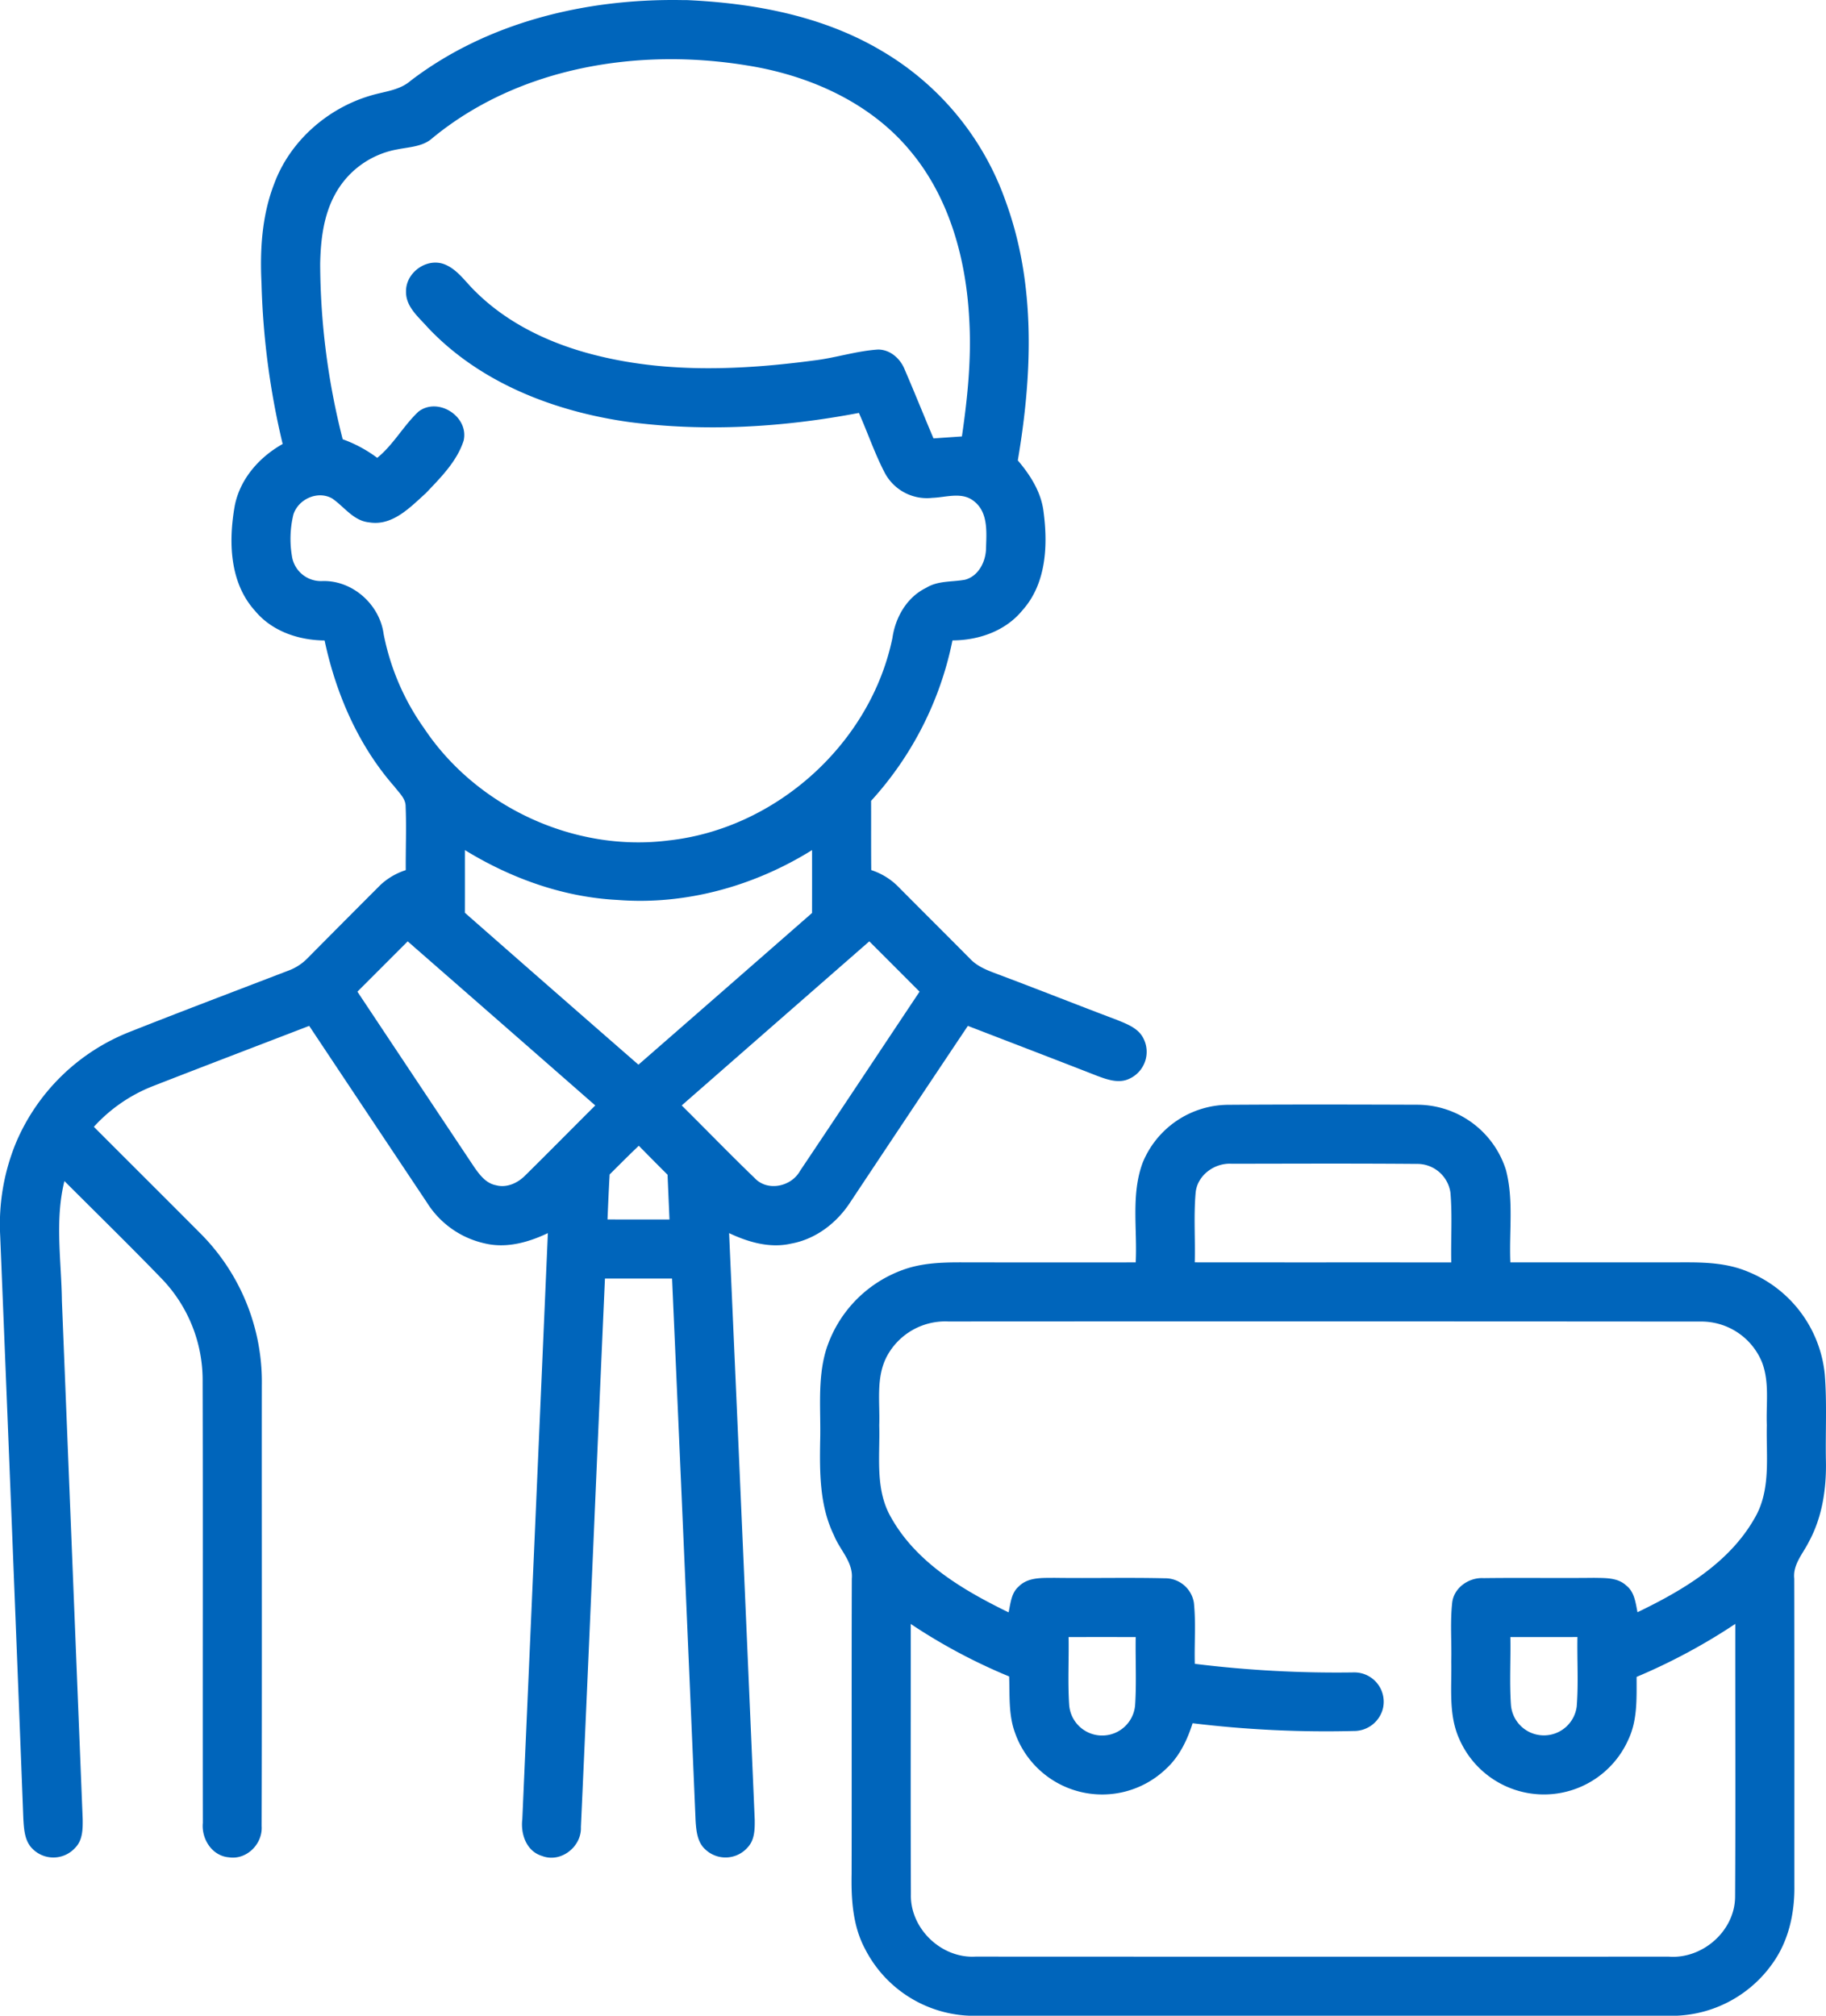 <svg xmlns="http://www.w3.org/2000/svg" width="463.857" height="512.021" viewBox="0 0 463.857 512.021">
  <g id="درخواست_کارآموزی" data-name="درخواست کارآموزی" transform="translate(-24.116 0.021)">
    <path id="Path_1958" data-name="Path 1958" d="M197.4,0h1.14c17.13.77,34.6,4.02,49.52,12.88a71.952,71.952,0,0,1,31.61,38.48c7.63,20.97,6.67,43.9,3,65.57,3.18,3.74,5.95,8.07,6.54,13.05,1.13,8.54.7,18.23-5.33,24.98-4.3,5.31-11.13,7.67-17.81,7.69a85.566,85.566,0,0,1-20.67,40.76c.02,5.86-.02,11.72.04,17.59a17.018,17.018,0,0,1,6.59,3.95c6.14,6.19,12.33,12.34,18.47,18.53,2.25,2.42,5.51,3.34,8.49,4.5,9.66,3.64,19.25,7.45,28.91,11.09,2.43,1.01,5.22,2,6.56,4.46A7.507,7.507,0,0,1,311,274c-2.64,1.27-5.58.23-8.13-.72-10.95-4.28-21.93-8.48-32.89-12.71q-14.955,22.35-29.84,44.75c-3.41,5.29-8.8,9.44-15.07,10.56-5.38,1.23-10.89-.37-15.74-2.67q3.315,74.535,6.51,149.06c.02,2.36-.01,5-1.7,6.87a7.467,7.467,0,0,1-10.89.59c-2.01-1.83-2.26-4.68-2.43-7.22q-2.925-68.88-5.98-137.75-8.52-.015-17.05,0c-2.07,46.44-3.99,92.9-6.11,139.34.22,4.98-5.1,9.17-9.85,7.33-3.99-1.17-5.5-5.57-5.03-9.36q3.27-74.415,6.49-148.86c-4.95,2.37-10.58,3.93-16.05,2.61a23.242,23.242,0,0,1-14.68-10.39q-14.97-22.425-29.9-44.86c-13.27,5.11-26.57,10.18-39.82,15.35a39.894,39.894,0,0,0-14.88,10.29c8.97,8.99,17.98,17.95,26.94,26.95a53.455,53.455,0,0,1,15.73,38.8c-.03,37.3.06,74.61-.05,111.91.29,4.47-3.77,8.59-8.3,7.9-4.3-.34-7.03-4.67-6.64-8.75-.06-37.38.05-74.75-.05-112.13a37.145,37.145,0,0,0-10.34-26.04c-8.13-8.41-16.5-16.59-24.77-24.86-2.48,9.99-.76,20.31-.64,30.45q2.64,65.8,5.28,131.6c.03,2.49.02,5.31-1.83,7.23a7.464,7.464,0,0,1-10.9.35c-2.03-1.97-2.18-4.95-2.34-7.59q-2.865-74.13-5.89-148.24A54.384,54.384,0,0,1,28.2,290.2a52.1,52.1,0,0,1,28.83-28.09c13.43-5.32,26.93-10.42,40.41-15.6a13.119,13.119,0,0,0,4.87-3.2q9.21-9.3,18.47-18.56a17.039,17.039,0,0,1,6.41-3.74c-.04-5.38.19-10.76-.03-16.13.04-2.08-1.69-3.53-2.83-5.07-9.2-10.46-14.87-23.6-17.76-37.14-6.62-.06-13.41-2.34-17.72-7.59-6.46-7.17-6.7-17.62-5.1-26.63,1.34-6.82,6.22-12.35,12.17-15.69a196.468,196.468,0,0,1-5.37-40.81c-.43-8.51.1-17.24,3.21-25.26,3.97-10.79,13.45-19.15,24.4-22.4,3.49-1.08,7.42-1.3,10.29-3.82C148.01,5.54,173.11-.42,197.4,0M134.01,35.02c-2.47,2.26-5.93,2.28-9.02,2.92A22.469,22.469,0,0,0,109.26,49.3c-2.96,5.37-3.69,11.64-3.81,17.68a182.139,182.139,0,0,0,5.72,44.58,33.486,33.486,0,0,1,8.77,4.72c4.14-3.35,6.66-8.17,10.5-11.76,4.99-3.78,12.86,1.28,11.45,7.4-1.72,5.31-5.87,9.41-9.63,13.37-3.99,3.59-8.46,8.37-14.38,7.38-4.01-.4-6.33-4-9.41-6.09-3.68-2.05-8.57.18-9.82,4.09a26.179,26.179,0,0,0-.39,10.47,7.449,7.449,0,0,0,7.69,6.44c7.68-.27,14.61,5.92,15.62,13.45a61.725,61.725,0,0,0,10.33,24.02c13.34,19.97,38.26,31.5,62.14,28.41,27.2-2.99,51.23-24.58,56.78-51.43.76-5.26,3.67-10.36,8.57-12.73,2.97-1.86,6.57-1.45,9.87-2.06,3.5-.93,5.34-4.73,5.34-8.14.13-4.01.53-8.98-3.01-11.76-3.03-2.53-7.13-1.01-10.65-.9a12.105,12.105,0,0,1-12.07-6.36c-2.56-4.9-4.32-10.17-6.57-15.21-19.23,3.67-39.03,4.85-58.48,2.3-18.82-2.65-37.72-9.91-50.99-23.95-2.34-2.68-5.68-5.3-5.57-9.23-.06-4.73,5.13-8.53,9.62-6.93,3.41,1.27,5.45,4.53,7.99,6.95,8.55,8.52,19.92,13.67,31.53,16.44,17.85,4.32,36.47,3.49,54.53,1.09,5.45-.65,10.73-2.41,16.22-2.77,3.15-.01,5.75,2.37,6.83,5.19,2.49,5.76,4.82,11.6,7.27,17.38,2.4-.17,4.81-.33,7.22-.5,1.44-9.85,2.45-19.81,1.86-29.78-.78-15.18-4.99-30.76-14.88-42.62-10.28-12.5-25.93-19.38-41.65-21.85-27.53-4.5-57.81.37-79.79,18.43m8.21,180.9c-.01,5.3.01,10.61-.01,15.92q22,19.335,44.09,38.59,22.065-19.245,44.1-38.54.015-8,0-15.97c-14.66,9.13-32.1,14.02-49.4,12.66-13.78-.69-27.08-5.48-38.78-12.66m-27.31,35.96q14.82,22.29,29.67,44.56c1.37,1.96,2.98,4.11,5.48,4.6,2.76.77,5.58-.54,7.5-2.5,5.96-5.88,11.84-11.85,17.77-17.76q-23.8-20.85-47.65-41.68-6.375,6.39-12.77,12.78m82.38,28.9c6.2,6.14,12.27,12.42,18.56,18.48,3.27,3.46,9.26,2.16,11.49-1.84,10.17-15.15,20.24-30.36,30.37-45.54q-6.375-6.405-12.77-12.78-23.835,20.835-47.65,41.68m-18.31,17.53c-.22,3.81-.38,7.62-.54,11.43q7.875.015,15.74.01-.24-5.7-.49-11.37-3.675-3.66-7.3-7.36C183.87,293.41,181.44,295.87,178.98,298.31Z" fill="#0065bb"/>
    <path id="Path_1959" data-name="Path 1959" d="M314.39,295.32a23.638,23.638,0,0,1,21.63-14.7c16-.11,32-.08,48-.02a23.7,23.7,0,0,1,22.65,16.57c2.01,7.65.77,15.67,1.12,23.48q22.62,0,45.22-.01c5.03.01,10.19.33,14.9,2.28a31.468,31.468,0,0,1,19.75,26.13c.58,7.29.15,14.62.29,21.94.16,7.09-.91,14.36-4.34,20.65-1.49,3-4.09,5.74-3.7,9.34.06,26.01.02,52.02.03,78.03.09,6.85-1.42,13.87-5.42,19.53A31.363,31.363,0,0,1,450.18,512H270.22a31.133,31.133,0,0,1-26.32-16.89c-3.15-5.83-3.57-12.6-3.45-19.09.05-25.01-.03-50.02.05-75.03.37-4.25-3.06-7.3-4.52-10.99-3.66-7.44-3.66-15.91-3.52-24.01.21-7.66-.74-15.54,1.47-23a31.778,31.778,0,0,1,19.46-20.41c4.65-1.73,9.67-1.94,14.58-1.94q22.32.045,44.65.01c.44-8.42-1.24-17.24,1.77-25.33m13.44,7.76c-.5,5.83-.06,11.71-.21,17.56,21.72.03,43.44,0,65.16.02-.13-5.91.29-11.84-.21-17.73a8.507,8.507,0,0,0-8.62-7.3c-15.64-.13-31.29-.06-46.94-.04-4.39-.27-8.83,2.96-9.18,7.49m-78.34,41.28c-2.94,5.42-1.81,11.77-2.02,17.66.22,7.83-1.13,16.3,3,23.41,6.45,11.53,18.34,18.5,29.86,24.12.5-2.28.66-4.91,2.55-6.55,2.37-2.44,5.99-2.18,9.1-2.22,9.34.13,18.69-.11,28.02.11a7.388,7.388,0,0,1,7.4,6.22c.53,5.14.09,10.34.23,15.51a292.988,292.988,0,0,0,40.38,2.18,7.459,7.459,0,0,1,7.42,9.12,7.566,7.566,0,0,1-7.46,5.76,280.938,280.938,0,0,1-40.9-1.97c-1.35,4.28-3.37,8.49-6.73,11.57a23.474,23.474,0,0,1-38.42-9.25c-1.64-4.55-1.28-9.46-1.45-14.2a143.838,143.838,0,0,1-25-13.34c.02,22.88-.05,45.76.04,68.64-.24,8.71,7.71,16.36,16.4,15.86q88.065.045,176.13.01c8.54.65,16.72-6.47,16.84-15.11.14-23.14.02-46.28.05-69.41a151.509,151.509,0,0,1-25.07,13.46c-.01,5.31.26,10.89-2.05,15.82a23.459,23.459,0,0,1-42.94.07c-2.85-6.19-1.95-13.18-2.09-19.78.13-5.02-.32-10.07.25-15.07.49-3.78,4.3-6.35,7.98-6.13,9.34-.12,18.68.03,28.02-.07,2.8.06,6.02-.12,8.21,1.96,2.09,1.62,2.36,4.37,2.85,6.77,11.45-5.52,23.2-12.43,29.69-23.78,4.29-7.18,2.96-15.78,3.16-23.73-.22-5.31.73-10.85-1.21-15.94a16.636,16.636,0,0,0-15.74-10.38q-95.475-.075-190.95-.02a16.813,16.813,0,0,0-15.55,8.7m158.3,71.46c.11,5.75-.25,11.51.15,17.24a8.4,8.4,0,0,0,16.71.37c.46-5.86.07-11.75.18-17.62-5.68.01-11.36,0-17.04.01m-112.22,0c.1,5.7-.23,11.42.14,17.12a8.4,8.4,0,0,0,16.77-.01c.36-5.69.04-11.41.14-17.11Q304.085,415.8,295.57,415.82Z" fill="#0065bb"/>
  </g>
</svg>
